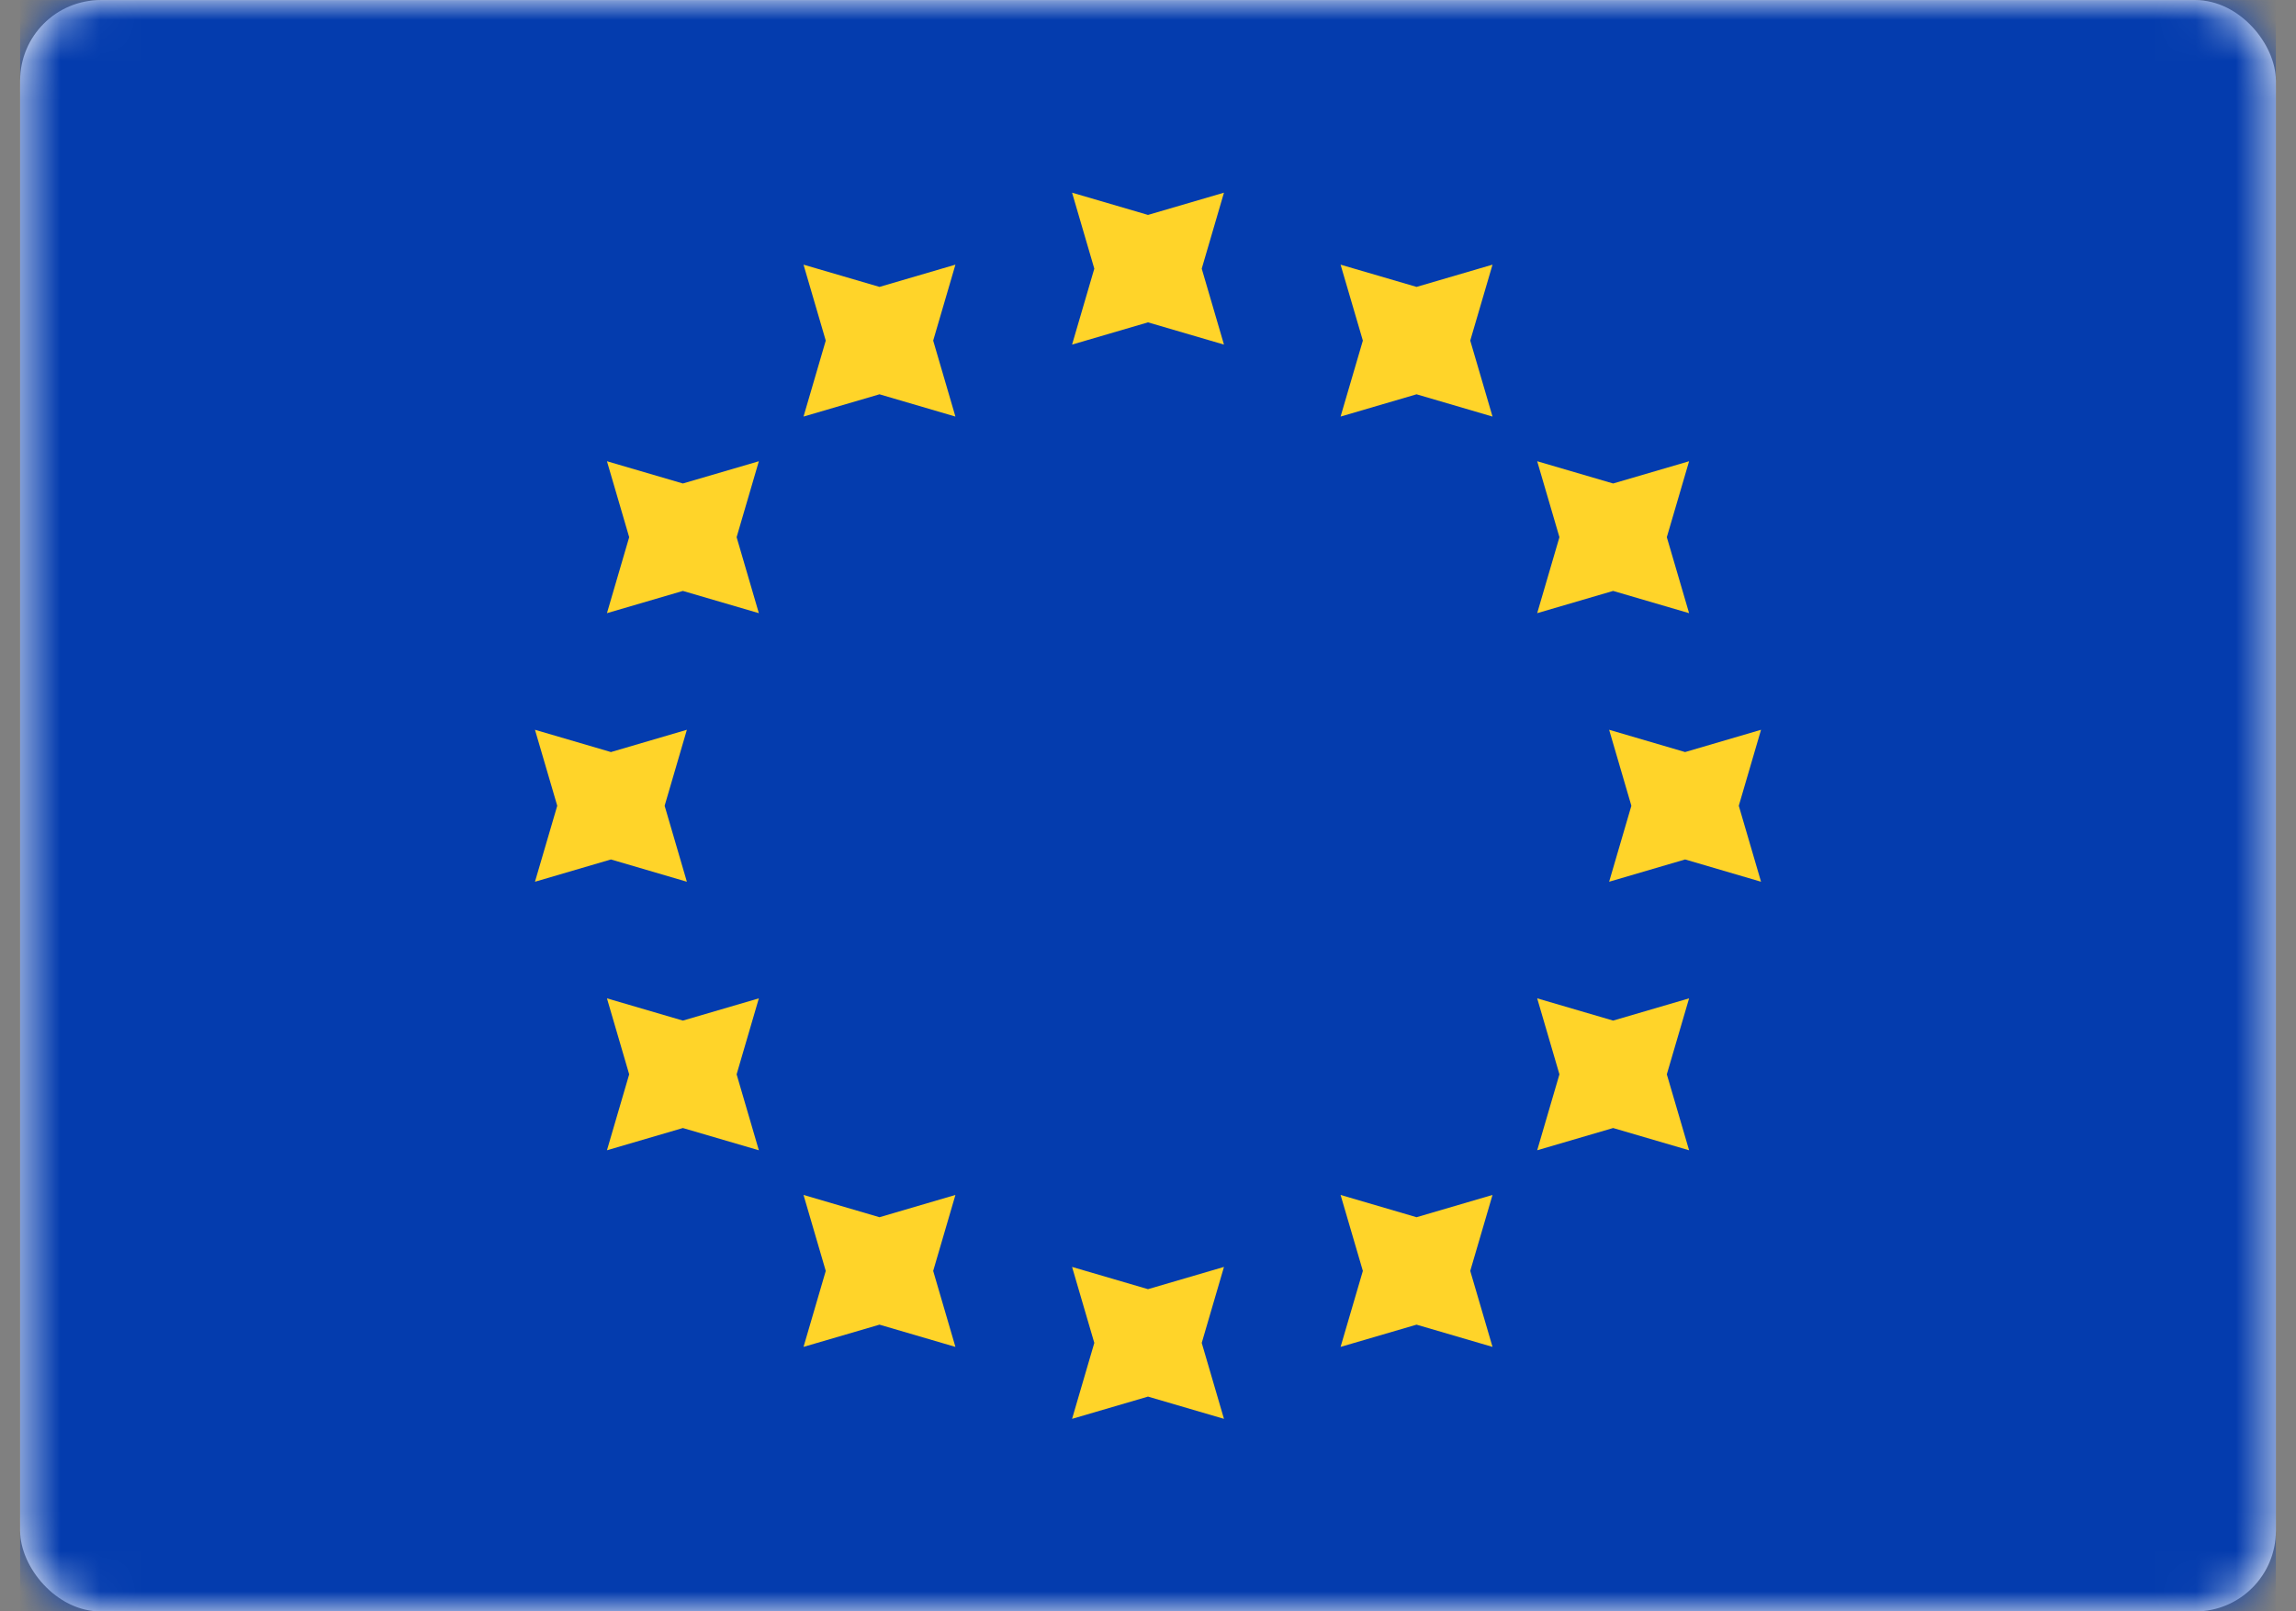 <svg width="57" height="40" viewBox="0 0 57 40" fill="none" xmlns="http://www.w3.org/2000/svg">
<rect x="0" y="0" width="57" height="40" fill="#808080" stroke="none"/>
<rect x="0.5" y="0.002" width="56" height="40" rx="2" fill="white"/>
<mask id="mask0_2487_24782" style="mask-type:luminance" maskUnits="userSpaceOnUse" x="0" y="0" width="57" height="41">
<rect x="0.5" y="0.002" width="56" height="40" rx="2" fill="white"/>
</mask>
<g mask="url(#mask0_2487_24782)">
<rect x="0.5" y="0.002" width="56" height="40" fill="#043CAE"/>
<path fill-rule="evenodd" clip-rule="evenodd" d="M26.615 8.554L28.5 8.002L30.386 8.554L29.834 6.669L30.386 4.783L28.5 5.335L26.615 4.783L27.167 6.669L26.615 8.554ZM26.615 35.221L28.5 34.669L30.386 35.221L29.834 33.336L30.386 31.45L28.5 32.002L26.615 31.45L27.167 33.336L26.615 35.221ZM41.834 21.335L39.948 21.888L40.5 20.002L39.948 18.116L41.834 18.669L43.719 18.116L43.167 20.002L43.719 21.888L41.834 21.335ZM13.281 21.888L15.167 21.335L17.052 21.888L16.5 20.002L17.052 18.116L15.167 18.669L13.281 18.116L13.834 20.002L13.281 21.888ZM40.047 14.669L38.162 15.221L38.714 13.335L38.162 11.45L40.047 12.002L41.933 11.45L41.38 13.335L41.933 15.221L40.047 14.669ZM15.068 28.554L16.953 28.002L18.839 28.554L18.287 26.669L18.839 24.783L16.953 25.335L15.068 24.783L15.62 26.669L15.068 28.554ZM35.167 9.788L33.281 10.341L33.834 8.455L33.281 6.57L35.167 7.122L37.053 6.57L36.5 8.455L37.053 10.341L35.167 9.788ZM19.948 33.435L21.834 32.883L23.719 33.435L23.167 31.549L23.719 29.663L21.834 30.216L19.948 29.663L20.5 31.549L19.948 33.435ZM40.047 28.002L38.162 28.554L38.714 26.669L38.162 24.783L40.047 25.335L41.933 24.783L41.38 26.669L41.933 28.554L40.047 28.002ZM15.068 15.221L16.953 14.669L18.839 15.221L18.287 13.335L18.839 11.45L16.953 12.002L15.068 11.45L15.62 13.335L15.068 15.221ZM35.167 32.883L33.281 33.435L33.834 31.549L33.281 29.663L35.167 30.216L37.053 29.663L36.5 31.549L37.053 33.435L35.167 32.883ZM19.948 10.341L21.834 9.788L23.719 10.341L23.167 8.455L23.719 6.57L21.834 7.122L19.948 6.57L20.5 8.455L19.948 10.341Z" fill="#FFD429"/>
</g>
</svg>
